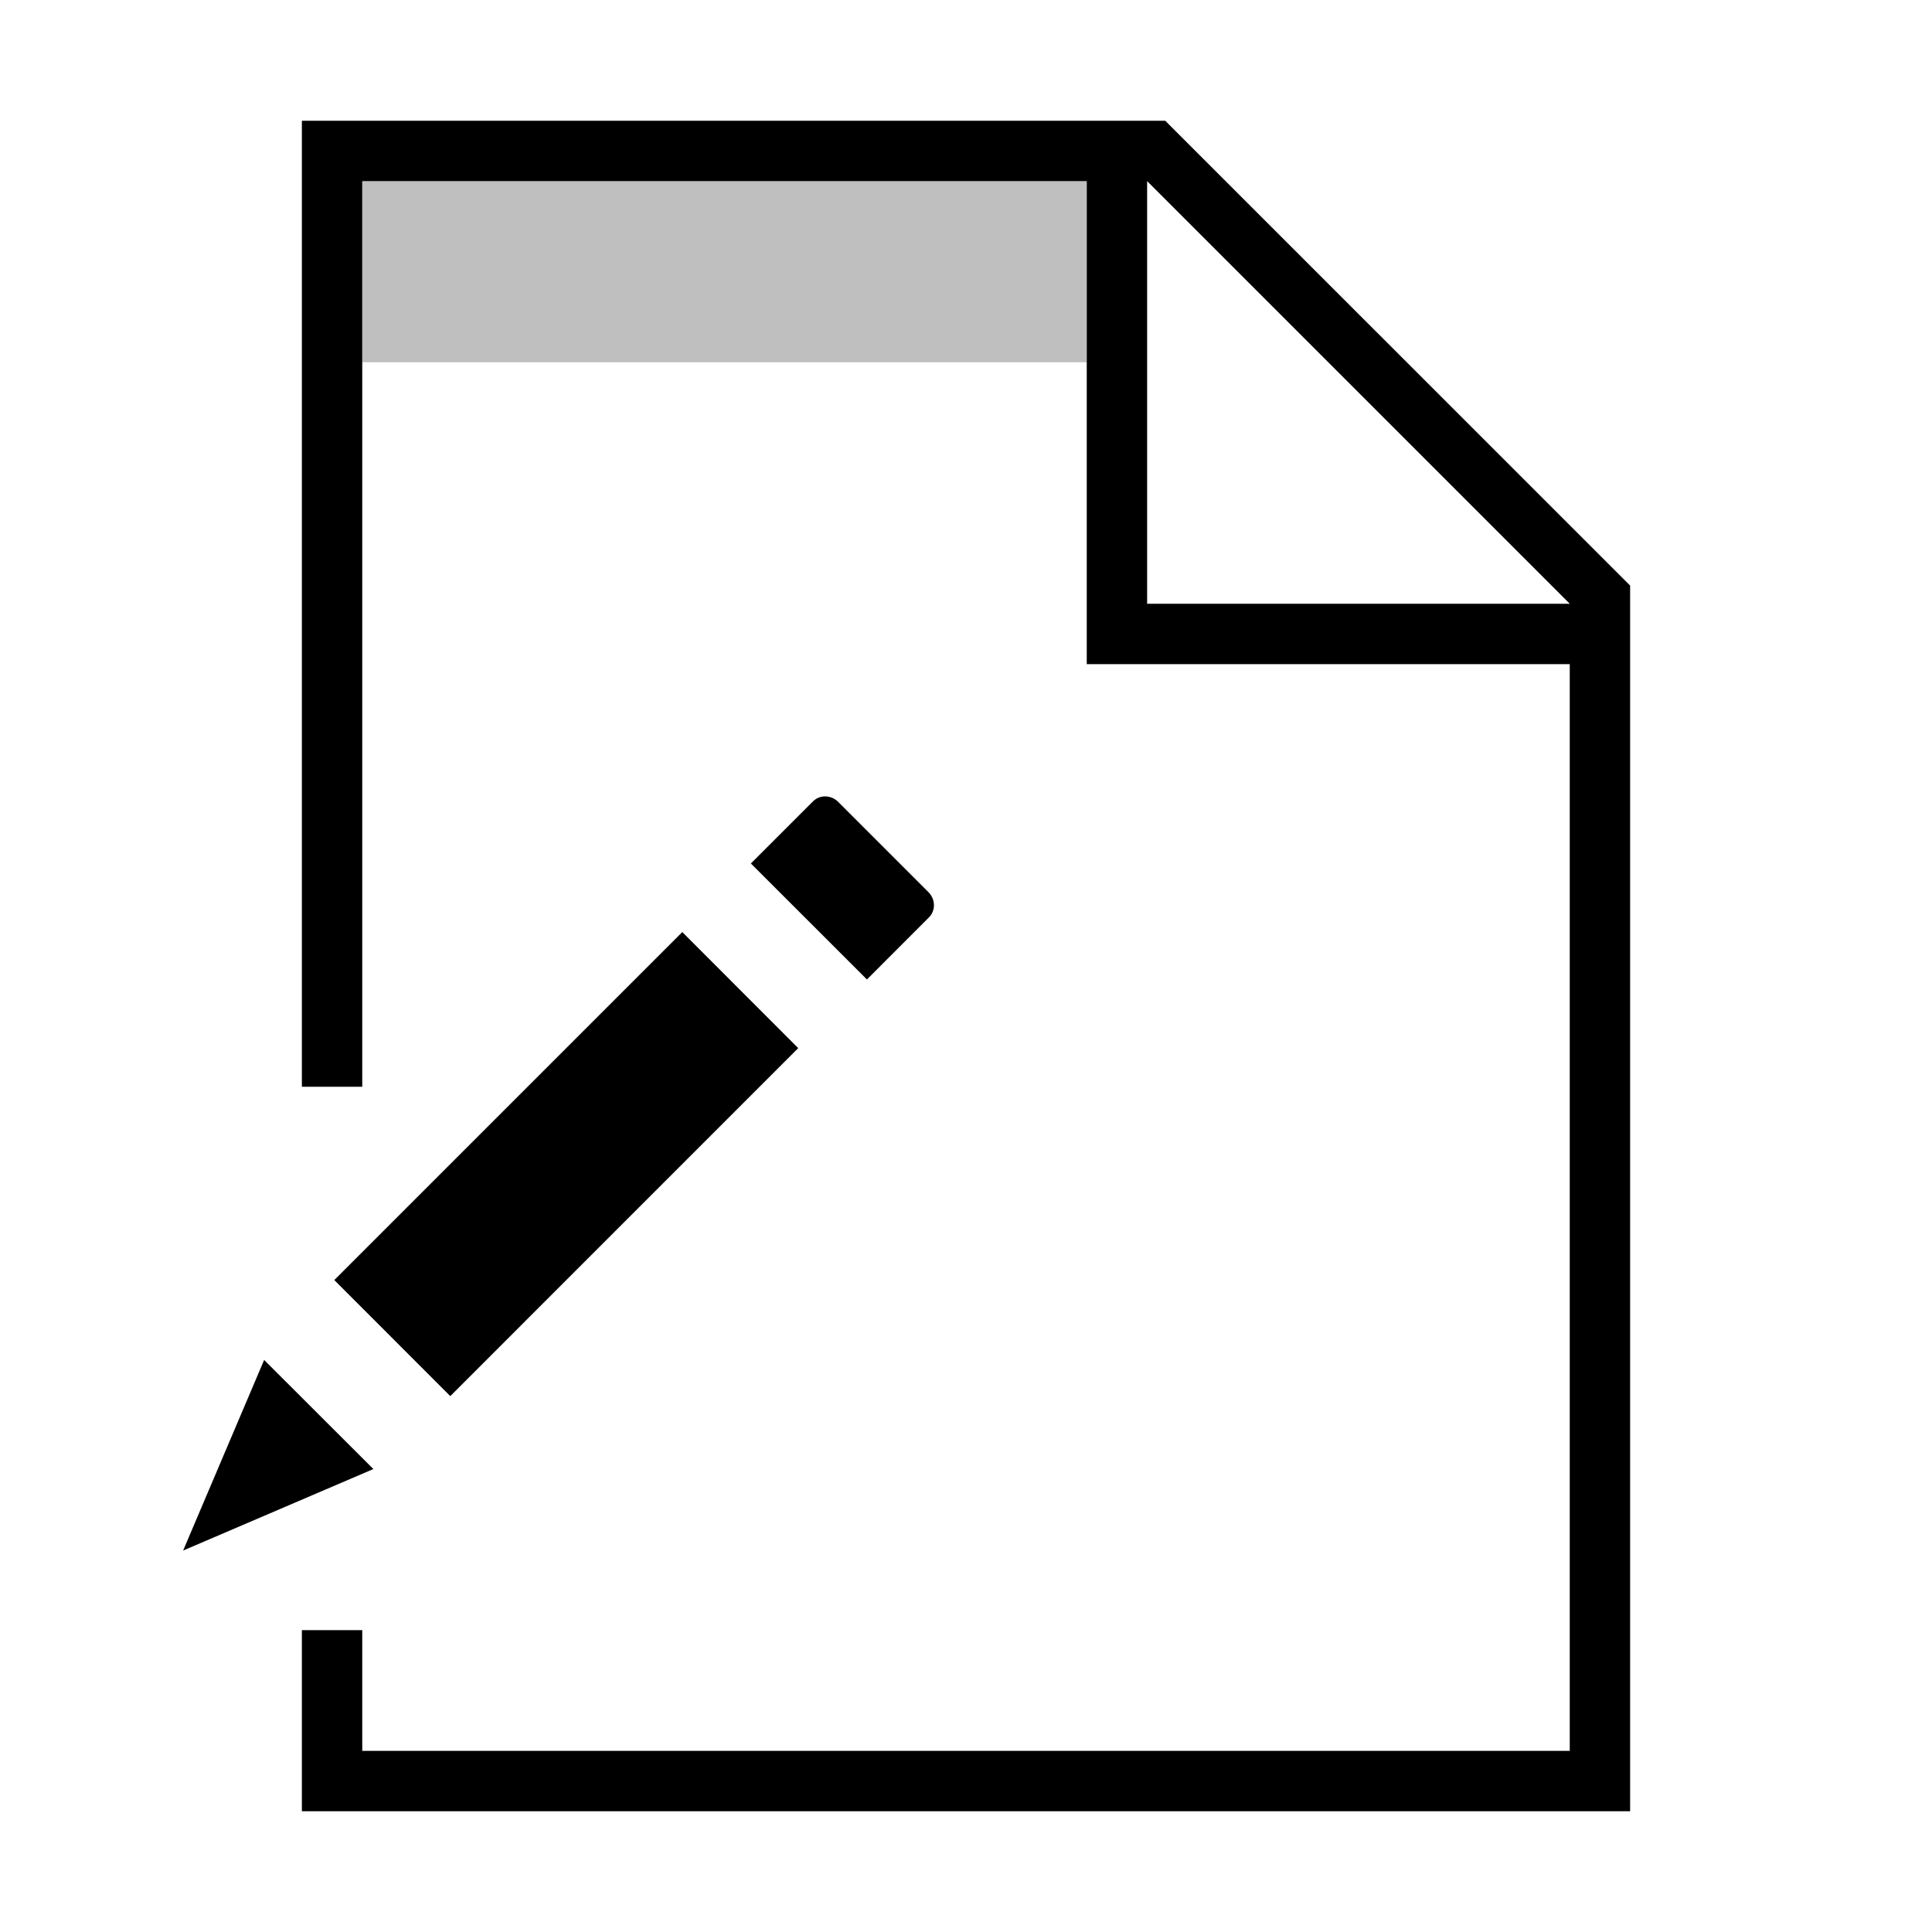 <svg xmlns="http://www.w3.org/2000/svg" viewBox="0 0 32 32"><path d="M18 6H6V3h12v3z" opacity=".25" stroke-width="0"/><path stroke-width="0" fill="none" d="M0 0h32v32H0z"/><path d="M19.3 2H5v16h1V3h12v8h8v18H6v-2H5v3h22V9.699L19.3 2zm-.3 8V3l7 7h-7zM6.184 24.332l-3.151 1.35 1.342-3.157 1.809 1.807zm1.274-1.208l-1.921-1.922 5.764-5.764 1.92 1.922-5.763 5.764zm7.928-7.929l-1.027 1.028-1.922-1.921 1.028-1.028a.284.284 0 0 1 .207-.083.306.306 0 0 1 .21.09l1.497 1.497c.117.118.12.304.007.417z" stroke-width="0"/></svg>